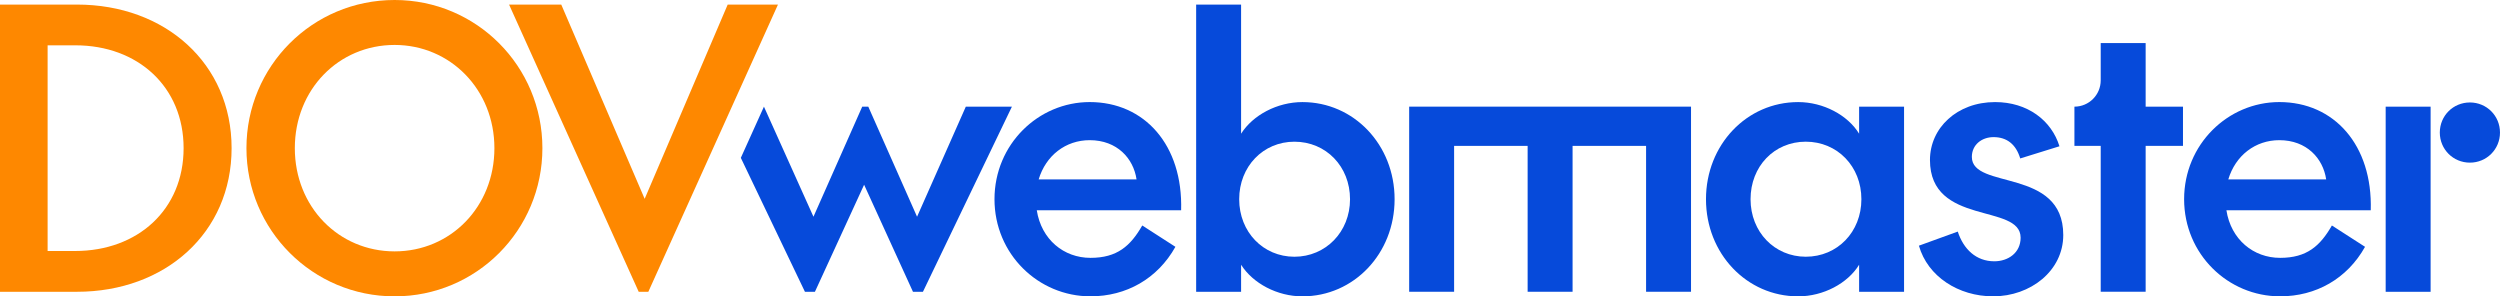 <?xml version="1.0" encoding="UTF-8"?>
<svg id="Calque_2" data-name="Calque 2" xmlns="http://www.w3.org/2000/svg" viewBox="0 0 1655.98 196.29">
  <defs>
    <style>
      .cls-1 {
        fill: #064ada;
      }

      .cls-1, .cls-2 {
        stroke-width: 0px;
      }

      .cls-2 {
        fill: #fe8800;
      }
    </style>
  </defs>
  <g id="Calque_1-2" data-name="Calque 1">
    <g>
      <path class="cls-2" d="M50.97,3.03c58.53,0,102.44,39.11,102.44,95.12s-43.9,95.12-102.44,95.12H0V3.03h50.97ZM49.96,30.02h-18.42v136.24h18.17c41.63,0,71.91-27.5,71.91-68.12S91.33,30.02,49.96,30.02Z"/>
      <path class="cls-2" d="M261.39,0c54.25,0,97.89,43.9,97.89,98.15s-43.65,98.15-97.89,98.15-98.15-43.9-98.15-98.15S206.89,0,261.39,0ZM261.39,29.77c-37.09,0-66.1,29.52-66.1,68.37s29.01,68.37,66.1,68.37,66.1-29.52,66.1-68.37-29.27-68.37-66.1-68.37Z"/>
      <polygon class="cls-1" points="571.13 70.65 538.83 143.56 506.03 70.65 506.03 70.65 490.72 104.56 533.18 193.27 539.8 193.27 572.38 122.37 604.74 193.27 611.35 193.27 670.28 70.65 639.75 70.65 607.45 143.56 575.15 70.65 571.13 70.65"/>
      <path class="cls-2" d="M423.07,193.27L337.2,3.03h34.57l55.25,128.68L482.02,3.03h33.3l-85.87,190.24h-6.38Z"/>
      <path class="cls-1" d="M756.63,149.36l21.95,14.13c-11.86,21.19-32.55,32.8-56.26,32.8-34.57,0-63.58-28.01-63.58-64.34s29.01-64.34,63.08-64.34c36.33,0,61.81,28.51,60.55,71.65h-95.62c3.03,19.43,17.91,31.54,35.57,31.54s26.49-7.82,34.31-21.45ZM688,118.84h64.84c-2.02-13.88-12.87-25.99-31.03-25.99-15.9,0-29.02,10.09-33.81,25.99Z"/>
      <path class="cls-1" d="M822.09,88.56c7.82-12.36,23.97-20.94,40.62-20.94,34.06,0,61.06,28.26,61.06,64.34s-27,64.34-61.06,64.34c-16.65,0-32.8-8.58-40.62-20.94v17.91h-29.77V3.03h29.77v85.53ZM857.41,93.86c-20.69,0-36.58,16.4-36.58,38.1s15.9,38.1,36.58,38.1,36.84-16.4,36.84-38.1-15.9-38.1-36.84-38.1Z"/>
      <path class="cls-1" d="M963.19,96.63v96.63h-29.77v-122.62h186.7v122.62h-29.77v-96.63h-48.69v96.63h-29.77v-96.63h-48.69Z"/>
      <path class="cls-1" d="M1261.23,70.65v122.62h-29.77v-17.91c-7.57,12.36-23.72,20.94-40.37,20.94-34.06,0-61.06-28.26-61.06-64.34s27-64.34,61.06-64.34c16.65,0,32.8,8.58,40.37,20.94v-17.91h29.77ZM1196.13,170.05c20.94,0,36.84-16.4,36.84-38.1s-15.9-38.1-36.84-38.1-36.58,16.4-36.58,38.1,15.9,38.1,36.58,38.1Z"/>
      <path class="cls-1" d="M1271.07,162.74l25.74-9.34c3.78,11.61,12.11,19.68,24.22,19.68,9.08,0,17.41-5.55,17.41-15.64,0-22.96-60.05-7.57-60.05-51.47,0-21.19,17.91-38.35,43.14-38.35,21.45,0,37.34,12.11,42.64,29.27l-25.99,8.07c-2.78-9.33-8.83-14.13-17.66-14.13-7.82,0-14.38,5.05-14.38,13.12,0,21.95,60.55,6.81,60.55,51.72,0,23.72-21.7,40.62-46.42,40.62-22.96,0-43.4-13.12-49.2-33.56Z"/>
      <path class="cls-1" d="M1374.08,70.65h0c9.61,0,17.41-7.79,17.41-17.41v-24.73h29.77v42.13h24.73v25.99h-24.73v96.63h-29.77v-96.63h-17.41v-25.99Z"/>
      <path class="cls-1" d="M1544.63,149.36l21.95,14.13c-11.86,21.19-32.55,32.8-56.26,32.8-34.57,0-63.58-28.01-63.58-64.34s29.01-64.34,63.08-64.34c36.33,0,61.81,28.51,60.55,71.65h-95.62c3.03,19.43,17.91,31.54,35.58,31.54s26.49-7.82,34.31-21.45ZM1476,118.84h64.84c-2.02-13.88-12.87-25.99-31.03-25.99-15.9,0-29.02,10.09-33.81,25.99Z"/>
      <path class="cls-1" d="M1610.02,70.65v122.62h-29.77v-122.62h29.77ZM1616.11,87.8c0-11.1,8.83-19.93,19.93-19.93s19.93,8.83,19.93,19.93-8.83,19.93-19.93,19.93-19.93-8.83-19.93-19.93Z"/>
    </g>
  </g>
</svg>